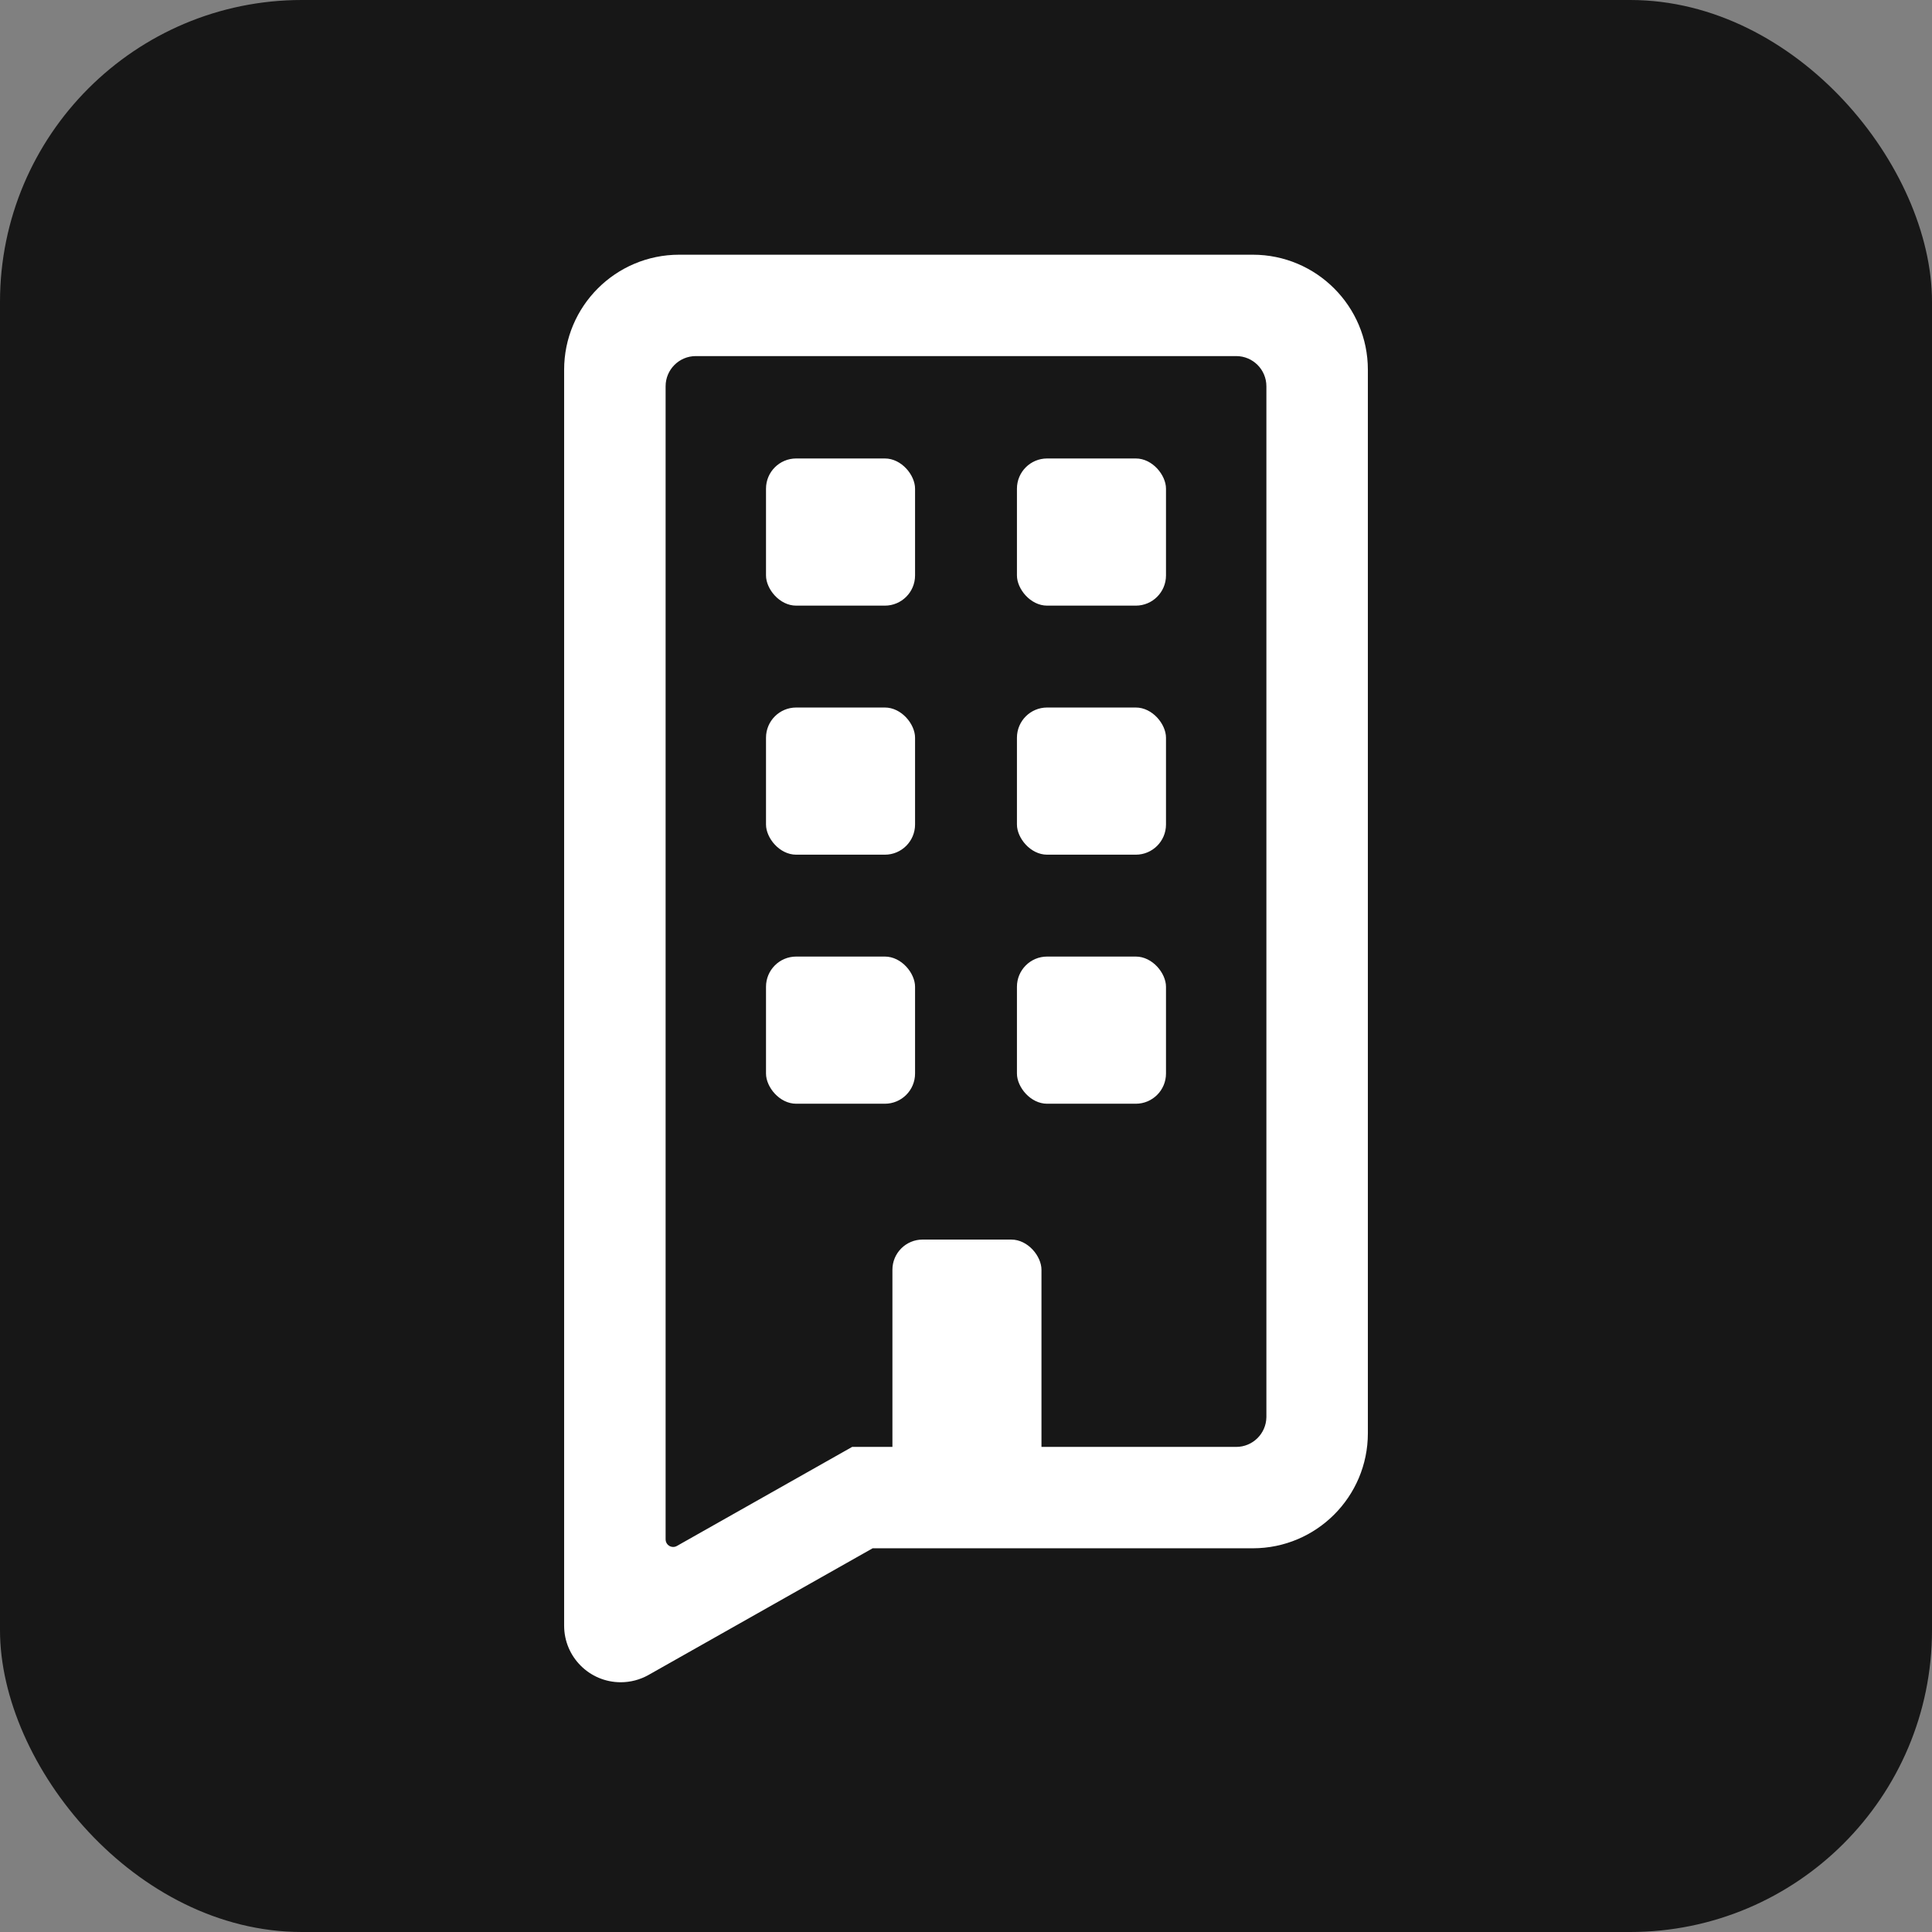 <?xml version="1.0" encoding="UTF-8"?>
<svg width="50px" height="50px" viewBox="0 0 1024 1024" version="1.1" xmlns="http://www.w3.org/2000/svg" xmlns:xlink="http://www.w3.org/1999/xlink">
    <rect x="0" y="0" width="1024" height="1024" fill="#808080" stroke="none"/>
    <title>ApartmentConnectIcon-dark Copy 2</title>
    <g id="ApartmentConnectIcon-dark-Copy-2" stroke="none" stroke-width="1" fill="none" fill-rule="evenodd">
        <rect id="Rectangle" fill="#171717" x="0" y="0" width="1024" height="1024" rx="160"></rect>
        <g id="Group" transform="translate(299, 135)" fill="#FFFFFF">
            <path d="M365,0 C398.689,-1.32940642e-14 426,27.311 426,61 L426,624.624 C426,658.313 398.689,685.624 365,685.624 L163.515,685.624 L44.761,752.744 C40.258,755.289 35.173,756.627 30,756.627 C13.431,756.627 -5.68434189e-14,743.195 -5.68434189e-14,726.627 L-5.68434189e-14,726.627 L-2.84217094e-14,61 C-2.544204e-14,27.311 27.311,-9.16790535e-16 61,0 L365,0 Z M53.788,680.917 C53.788,683.127 55.579,684.917 57.788,684.917 C58.478,684.917 59.156,684.739 59.756,684.4 L152.657,631.891 L356.212,631.891 C364.943,631.891 372.041,624.898 372.209,616.206 L372.212,615.891 L372.212,69.732 C372.212,60.896 365.049,53.732 356.212,53.732 L356.212,53.732 L69.788,53.732 C60.951,53.732 53.788,60.896 53.788,69.732 L53.788,69.732 L53.788,680.917 Z" id="Combined-Shape"></path>
            <rect id="Rectangle" x="107" y="108" width="79" height="78" rx="16"></rect>
            <rect id="Rectangle-Copy-6" x="240" y="108" width="79" height="78" rx="16"></rect>
            <rect id="Rectangle-Copy-2" x="107" y="240" width="79" height="78" rx="16"></rect>
            <rect id="Rectangle-Copy-7" x="240" y="240" width="79" height="78" rx="16"></rect>
            <rect id="Rectangle-Copy-4" x="107" y="372" width="79" height="78" rx="16"></rect>
            <rect id="Rectangle-Copy-8" x="240" y="372" width="79" height="78" rx="16"></rect>
            <rect id="Rectangle-Copy-9" x="174" y="522" width="79" height="162" rx="16"></rect>
        </g>
    </g>
</svg>